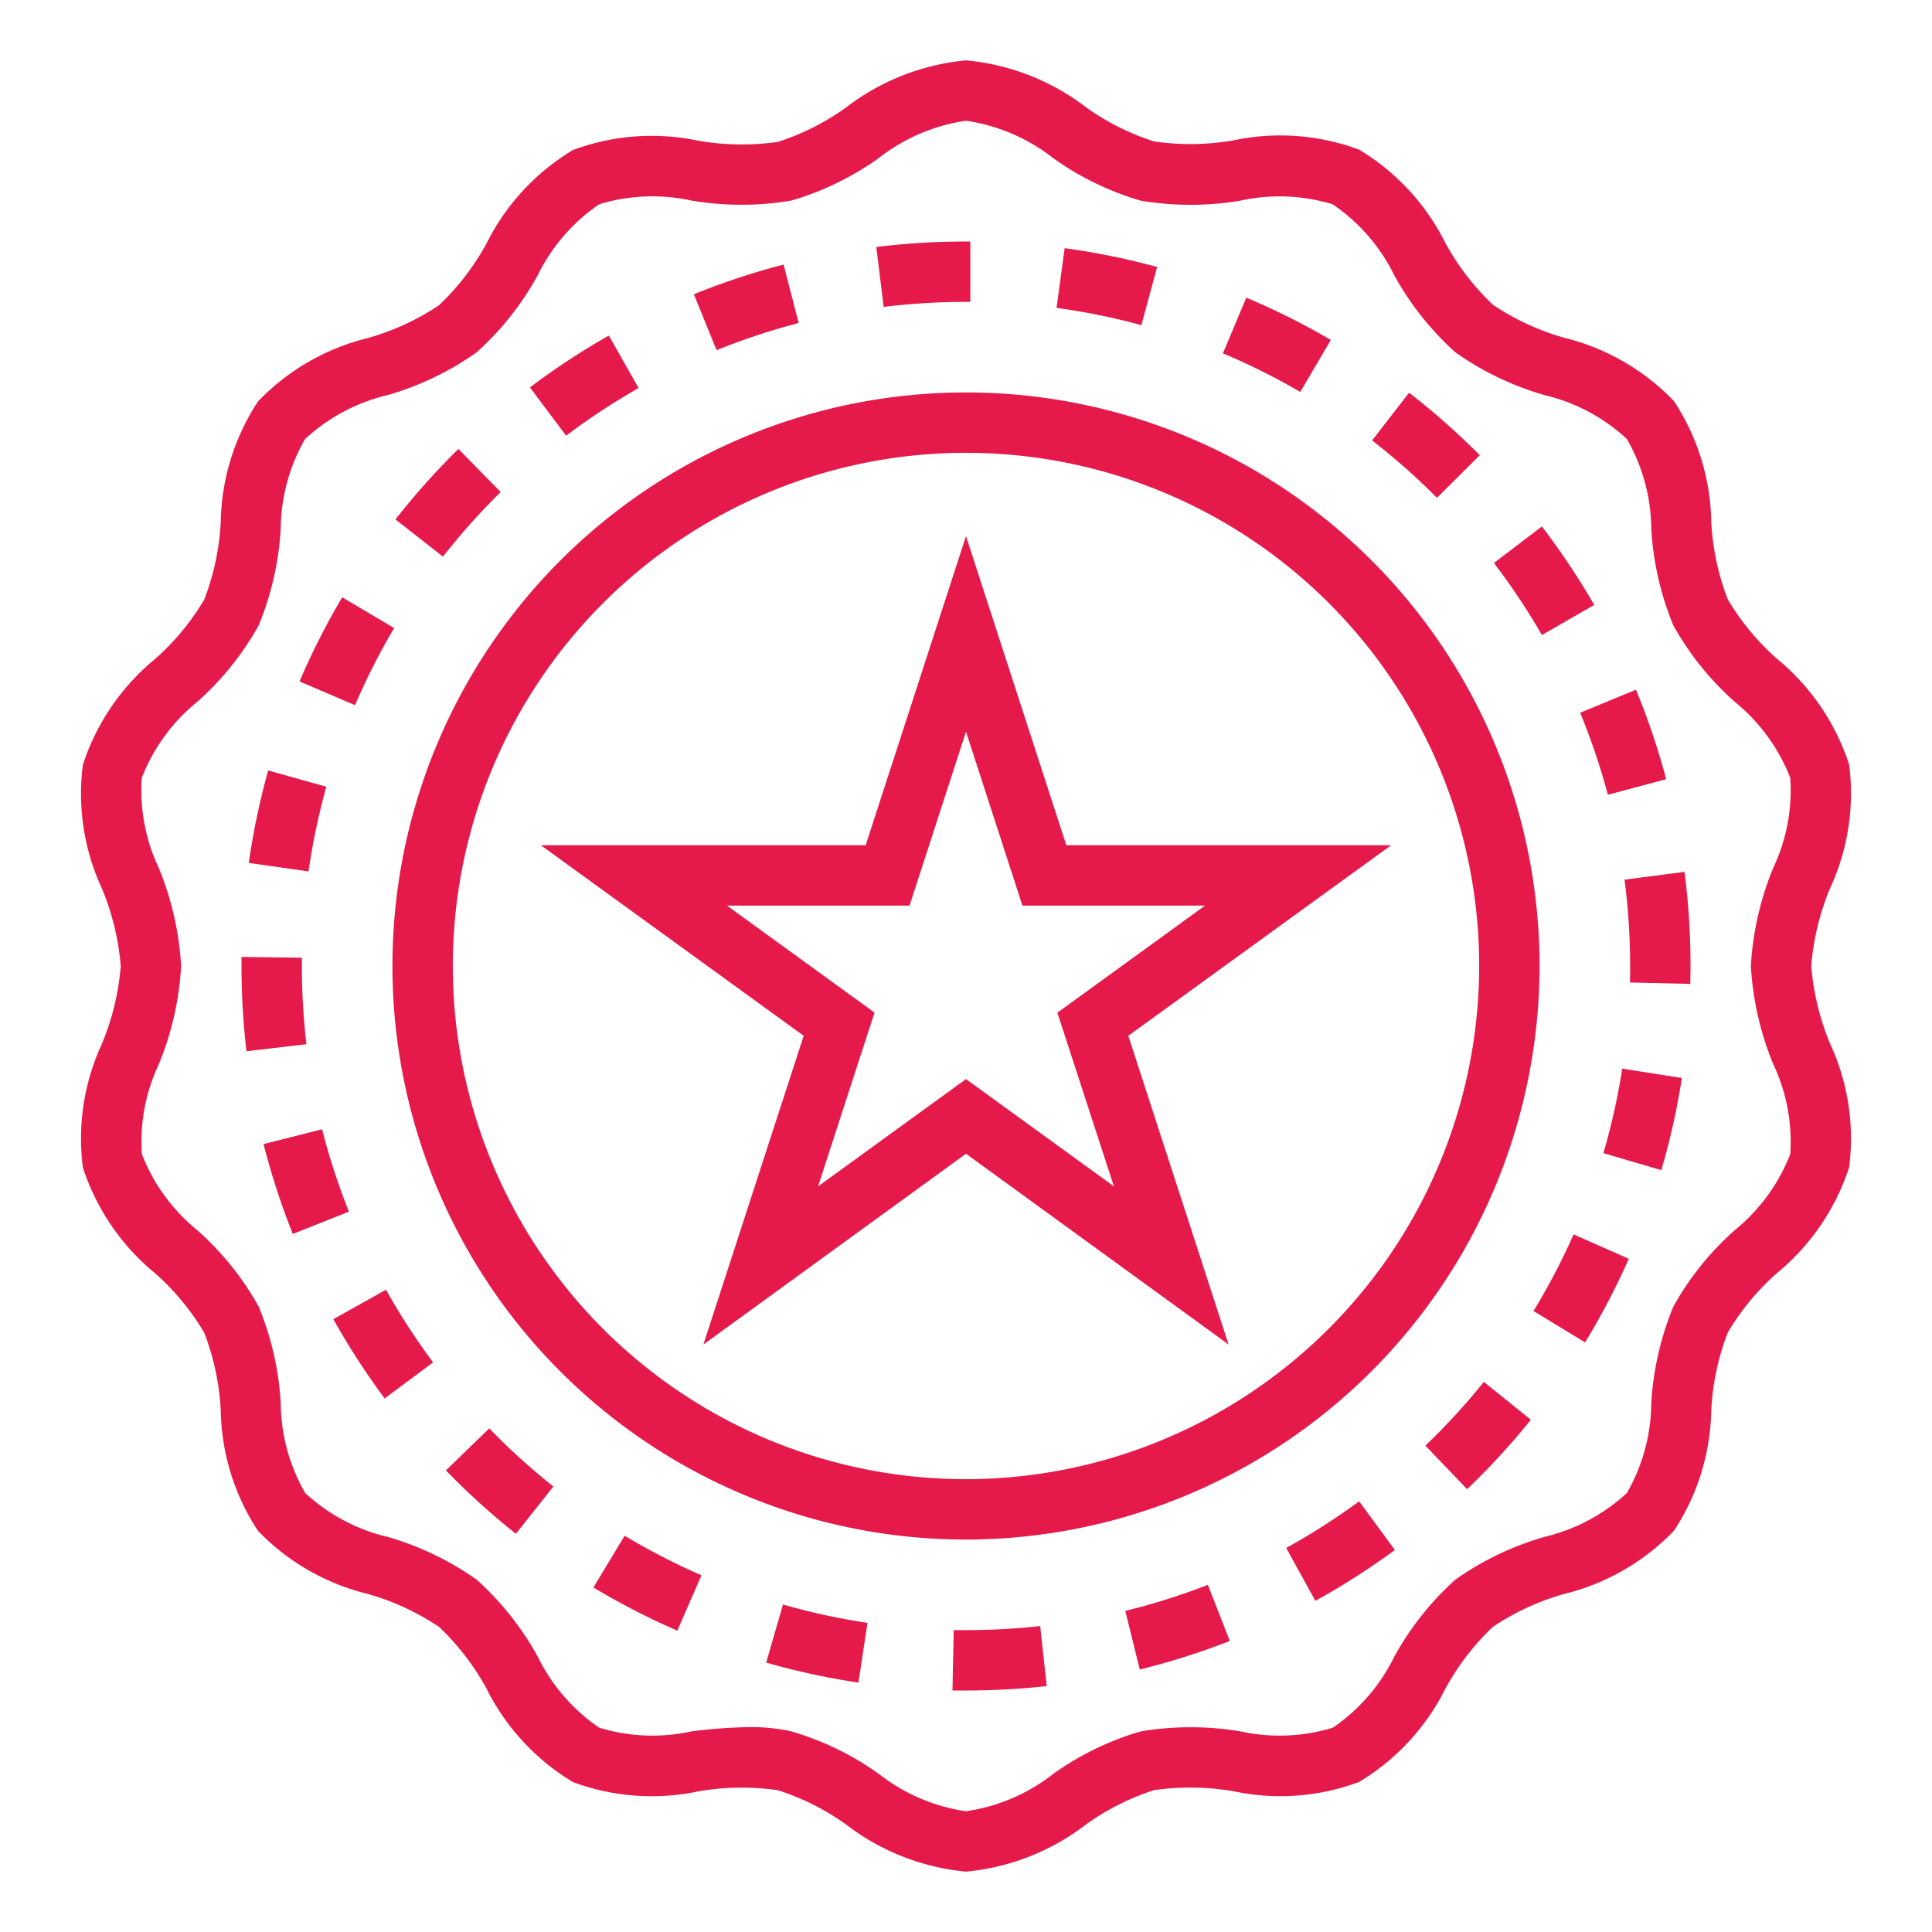 <?xml version="1.0" encoding="UTF-8"?> <svg xmlns="http://www.w3.org/2000/svg" xmlns:xlink="http://www.w3.org/1999/xlink" xmlns:svgjs="http://svgjs.com/svgjs" width="512" height="512" x="0" y="0" viewBox="0 0 64 64" style="enable-background:new 0 0 512 512" xml:space="preserve" class=""> <g> <g xmlns="http://www.w3.org/2000/svg" id="Outline"> <path d="M26.458,10.7l-.5-1.935a23.678,23.678,0,0,0-2.973.983l.753,1.853A21.893,21.893,0,0,1,26.458,10.7Z" fill="#e51a4b" data-original="#000000" style="" class=""></path> <path d="M52.811,20.039a24.316,24.316,0,0,0-1.734-2.6L49.488,18.65a22.339,22.339,0,0,1,1.59,2.387Z" fill="#e51a4b" data-original="#000000" style="" class=""></path> <path d="M19.658,52.587a23.994,23.994,0,0,0,2.779,1.431l.8-1.834a21.939,21.939,0,0,1-2.545-1.312Z" fill="#e51a4b" data-original="#000000" style="" class=""></path> <path d="M10.81,26.062l-1.926-.539a24.126,24.126,0,0,0-.643,3.062l1.98.283A22.119,22.119,0,0,1,10.81,26.062Z" fill="#e51a4b" data-original="#000000" style="" class=""></path> <path d="M16.586,16.3l-1.4-1.428A24.217,24.217,0,0,0,13.1,17.207l1.574,1.232A22.213,22.213,0,0,1,16.586,16.3Z" fill="#e51a4b" data-original="#000000" style="" class=""></path> <path d="M49.02,15.079a24.364,24.364,0,0,0-2.343-2.07l-1.225,1.582a21.875,21.875,0,0,1,2.149,1.9Z" fill="#e51a4b" data-original="#000000" style="" class=""></path> <path d="M53.115,38.2l1.919.563a24,24,0,0,0,.681-3.053L53.739,35.4A22.084,22.084,0,0,1,53.115,38.2Z" fill="#e51a4b" data-original="#000000" style="" class=""></path> <path d="M47.218,47.888,48.6,49.331a24.274,24.274,0,0,0,2.113-2.3l-1.559-1.254A22.063,22.063,0,0,1,47.218,47.888Z" fill="#e51a4b" data-original="#000000" style="" class=""></path> <path d="M32,10h.143V8H32a24.414,24.414,0,0,0-2.971.182l.243,1.984A22.635,22.635,0,0,1,32,10Z" fill="#e51a4b" data-original="#000000" style="" class=""></path> <path d="M53.262,26.327l1.932-.515a23.93,23.93,0,0,0-1-2.965l-1.849.763A21.869,21.869,0,0,1,53.262,26.327Z" fill="#e51a4b" data-original="#000000" style="" class=""></path> <path d="M50.8,43.428l1.708,1.041a23.971,23.971,0,0,0,1.448-2.77l-1.829-.808A22,22,0,0,1,50.8,43.428Z" fill="#e51a4b" data-original="#000000" style="" class=""></path> <path d="M32,54l-.407,0-.041,2L32,56a24.848,24.848,0,0,0,2.675-.146l-.218-1.989A22.4,22.4,0,0,1,32,54Z" fill="#e51a4b" data-original="#000000" style="" class=""></path> <path d="M42.607,51.278l.966,1.752a24.349,24.349,0,0,0,2.635-1.685l-1.185-1.612A22.116,22.116,0,0,1,42.607,51.278Z" fill="#e51a4b" data-original="#000000" style="" class=""></path> <path d="M53.815,29.139A22.124,22.124,0,0,1,54,32c0,.183,0,.364-.006.546l2,.047c0-.2.007-.4.007-.593a24.323,24.323,0,0,0-.2-3.119Z" fill="#e51a4b" data-original="#000000" style="" class=""></path> <path d="M13.057,20.806l-1.721-1.02a24.134,24.134,0,0,0-1.414,2.787l1.839.787A21.938,21.938,0,0,1,13.057,20.806Z" fill="#e51a4b" data-original="#000000" style="" class=""></path> <path d="M37.277,53.363l.479,1.942a23.807,23.807,0,0,0,2.983-.946L40.012,52.5A21.876,21.876,0,0,1,37.277,53.363Z" fill="#e51a4b" data-original="#000000" style="" class=""></path> <path d="M21.155,12.854l-.987-1.738a24.352,24.352,0,0,0-2.614,1.717l1.2,1.6A22.3,22.3,0,0,1,21.155,12.854Z" fill="#e51a4b" data-original="#000000" style="" class=""></path> <path d="M25.381,55.076a24.164,24.164,0,0,0,3.056.662l.3-1.978a22.15,22.15,0,0,1-2.8-.608Z" fill="#e51a4b" data-original="#000000" style="" class=""></path> <path d="M44.086,11.261a23.9,23.9,0,0,0-2.8-1.4l-.775,1.844a22.167,22.167,0,0,1,2.562,1.279Z" fill="#e51a4b" data-original="#000000" style="" class=""></path> <path d="M11.042,43.7a24.238,24.238,0,0,0,1.7,2.624l1.605-1.193a22.28,22.28,0,0,1-1.561-2.407Z" fill="#e51a4b" data-original="#000000" style="" class=""></path> <path d="M14.771,48.709a24.292,24.292,0,0,0,2.318,2.1l1.243-1.567a22.046,22.046,0,0,1-2.125-1.925Z" fill="#e51a4b" data-original="#000000" style="" class=""></path> <path d="M38.332,8.845a23.9,23.9,0,0,0-3.064-.624L35,10.2a21.873,21.873,0,0,1,2.809.571Z" fill="#e51a4b" data-original="#000000" style="" class=""></path> <path d="M10,32.005l0-.28L8,31.7,8,32a24.166,24.166,0,0,0,.165,2.823l1.986-.232A22.372,22.372,0,0,1,10,32.005Z" fill="#e51a4b" data-original="#000000" style="" class=""></path> <path d="M10.67,37.409l-1.94.49A24.1,24.1,0,0,0,9.7,40.877l1.859-.74A21.8,21.8,0,0,1,10.67,37.409Z" fill="#e51a4b" data-original="#000000" style="" class=""></path> <path d="M61.254,25.324a7.548,7.548,0,0,0-2.388-3.5,8.2,8.2,0,0,1-1.633-1.974,8.35,8.35,0,0,1-.545-2.56,7.507,7.507,0,0,0-1.233-4,7.518,7.518,0,0,0-3.634-2.1,8.288,8.288,0,0,1-2.363-1.092,8.264,8.264,0,0,1-1.577-2.049,7.531,7.531,0,0,0-2.86-3.092,7.468,7.468,0,0,0-4.152-.309,8.363,8.363,0,0,1-2.637.038,8.1,8.1,0,0,1-2.266-1.14A7.685,7.685,0,0,0,32,2a7.685,7.685,0,0,0-3.966,1.555A8.134,8.134,0,0,1,25.768,4.7a8.426,8.426,0,0,1-2.637-.039,7.485,7.485,0,0,0-4.152.309,7.523,7.523,0,0,0-2.861,3.093,8.268,8.268,0,0,1-1.576,2.049A8.288,8.288,0,0,1,12.179,11.2a7.521,7.521,0,0,0-3.634,2.1,7.507,7.507,0,0,0-1.233,4,8.35,8.35,0,0,1-.545,2.56,8.184,8.184,0,0,1-1.634,1.974,7.551,7.551,0,0,0-2.387,3.5,7.447,7.447,0,0,0,.623,4.082A8.454,8.454,0,0,1,4,32a8.454,8.454,0,0,1-.631,2.594,7.447,7.447,0,0,0-.623,4.082,7.548,7.548,0,0,0,2.388,3.5,8.2,8.2,0,0,1,1.633,1.974,8.35,8.35,0,0,1,.545,2.56,7.507,7.507,0,0,0,1.233,4A7.518,7.518,0,0,0,12.179,52.8a8.288,8.288,0,0,1,2.363,1.092,8.264,8.264,0,0,1,1.577,2.049,7.531,7.531,0,0,0,2.86,3.092,7.485,7.485,0,0,0,4.152.309,8.363,8.363,0,0,1,2.637-.038,8.1,8.1,0,0,1,2.266,1.14A7.685,7.685,0,0,0,32,62a7.685,7.685,0,0,0,3.966-1.555A8.134,8.134,0,0,1,38.232,59.3a8.518,8.518,0,0,1,2.637.039,7.457,7.457,0,0,0,4.152-.309,7.523,7.523,0,0,0,2.861-3.093,8.268,8.268,0,0,1,1.576-2.049A8.288,8.288,0,0,1,51.821,52.8a7.521,7.521,0,0,0,3.634-2.095,7.507,7.507,0,0,0,1.233-4,8.35,8.35,0,0,1,.545-2.56,8.184,8.184,0,0,1,1.634-1.974,7.551,7.551,0,0,0,2.387-3.5,7.447,7.447,0,0,0-.623-4.082A8.454,8.454,0,0,1,60,32a8.454,8.454,0,0,1,.631-2.594A7.447,7.447,0,0,0,61.254,25.324Zm-2.512,9.928a6.009,6.009,0,0,1,.562,2.98,6.089,6.089,0,0,1-1.85,2.529,9.669,9.669,0,0,0-2.022,2.521,9.874,9.874,0,0,0-.731,3.2,6.069,6.069,0,0,1-.808,2.975,6.088,6.088,0,0,1-2.733,1.455,9.807,9.807,0,0,0-2.95,1.416,9.772,9.772,0,0,0-2.023,2.551,6.059,6.059,0,0,1-2.036,2.353,6.039,6.039,0,0,1-3.061.122,10.041,10.041,0,0,0-3.3,0,9.621,9.621,0,0,0-2.889,1.4A6.1,6.1,0,0,1,32,60a6.1,6.1,0,0,1-2.9-1.247,9.628,9.628,0,0,0-2.888-1.4,6.227,6.227,0,0,0-1.381-.141,17.527,17.527,0,0,0-1.92.142,6.05,6.05,0,0,1-3.061-.122,6.076,6.076,0,0,1-2.036-2.353,9.763,9.763,0,0,0-2.023-2.55,9.781,9.781,0,0,0-2.949-1.417,6.064,6.064,0,0,1-2.733-1.455A6.068,6.068,0,0,1,9.3,46.483a9.879,9.879,0,0,0-.73-3.2,9.689,9.689,0,0,0-2.022-2.52A6.092,6.092,0,0,1,4.7,38.232a6.009,6.009,0,0,1,.562-2.98A10,10,0,0,0,6,32a10,10,0,0,0-.742-3.252,6.009,6.009,0,0,1-.562-2.98,6.089,6.089,0,0,1,1.85-2.529,9.669,9.669,0,0,0,2.022-2.521,9.874,9.874,0,0,0,.731-3.2,6.069,6.069,0,0,1,.808-2.975,6.088,6.088,0,0,1,2.733-1.455,9.807,9.807,0,0,0,2.95-1.416A9.748,9.748,0,0,0,17.812,9.12a6.069,6.069,0,0,1,2.037-2.353,6.051,6.051,0,0,1,3.061-.122,9.933,9.933,0,0,0,3.3,0,9.621,9.621,0,0,0,2.889-1.4A6.1,6.1,0,0,1,32,4a6.1,6.1,0,0,1,2.9,1.247,9.628,9.628,0,0,0,2.888,1.4,9.939,9.939,0,0,0,3.3,0,6.03,6.03,0,0,1,3.061.122A6.076,6.076,0,0,1,46.187,9.12a9.763,9.763,0,0,0,2.023,2.55,9.781,9.781,0,0,0,2.949,1.417,6.064,6.064,0,0,1,2.733,1.455,6.068,6.068,0,0,1,.809,2.975,9.879,9.879,0,0,0,.73,3.2,9.689,9.689,0,0,0,2.022,2.52,6.092,6.092,0,0,1,1.851,2.53,6.009,6.009,0,0,1-.562,2.98A10,10,0,0,0,58,32,10,10,0,0,0,58.742,35.252Z" fill="#e51a4b" data-original="#000000" style="" class=""></path> <path d="M35.324,28,32,17.758,28.676,28H17.917l8.706,6.312L23.3,44.54,32,38.219l8.7,6.321L37.377,34.312,46.083,28ZM36.9,39.3,32,35.746,27.1,39.3l1.87-5.757L24.083,30H30.13L32,24.238,33.87,30h6.047l-4.891,3.547Z" fill="#e51a4b" data-original="#000000" style="" class=""></path> <path d="M51,32A19,19,0,1,0,32,51,19.021,19.021,0,0,0,51,32ZM32,49A17,17,0,1,1,49,32,17.019,17.019,0,0,1,32,49Z" fill="#e51a4b" data-original="#000000" style="" class=""></path> </g> </g> </svg> 